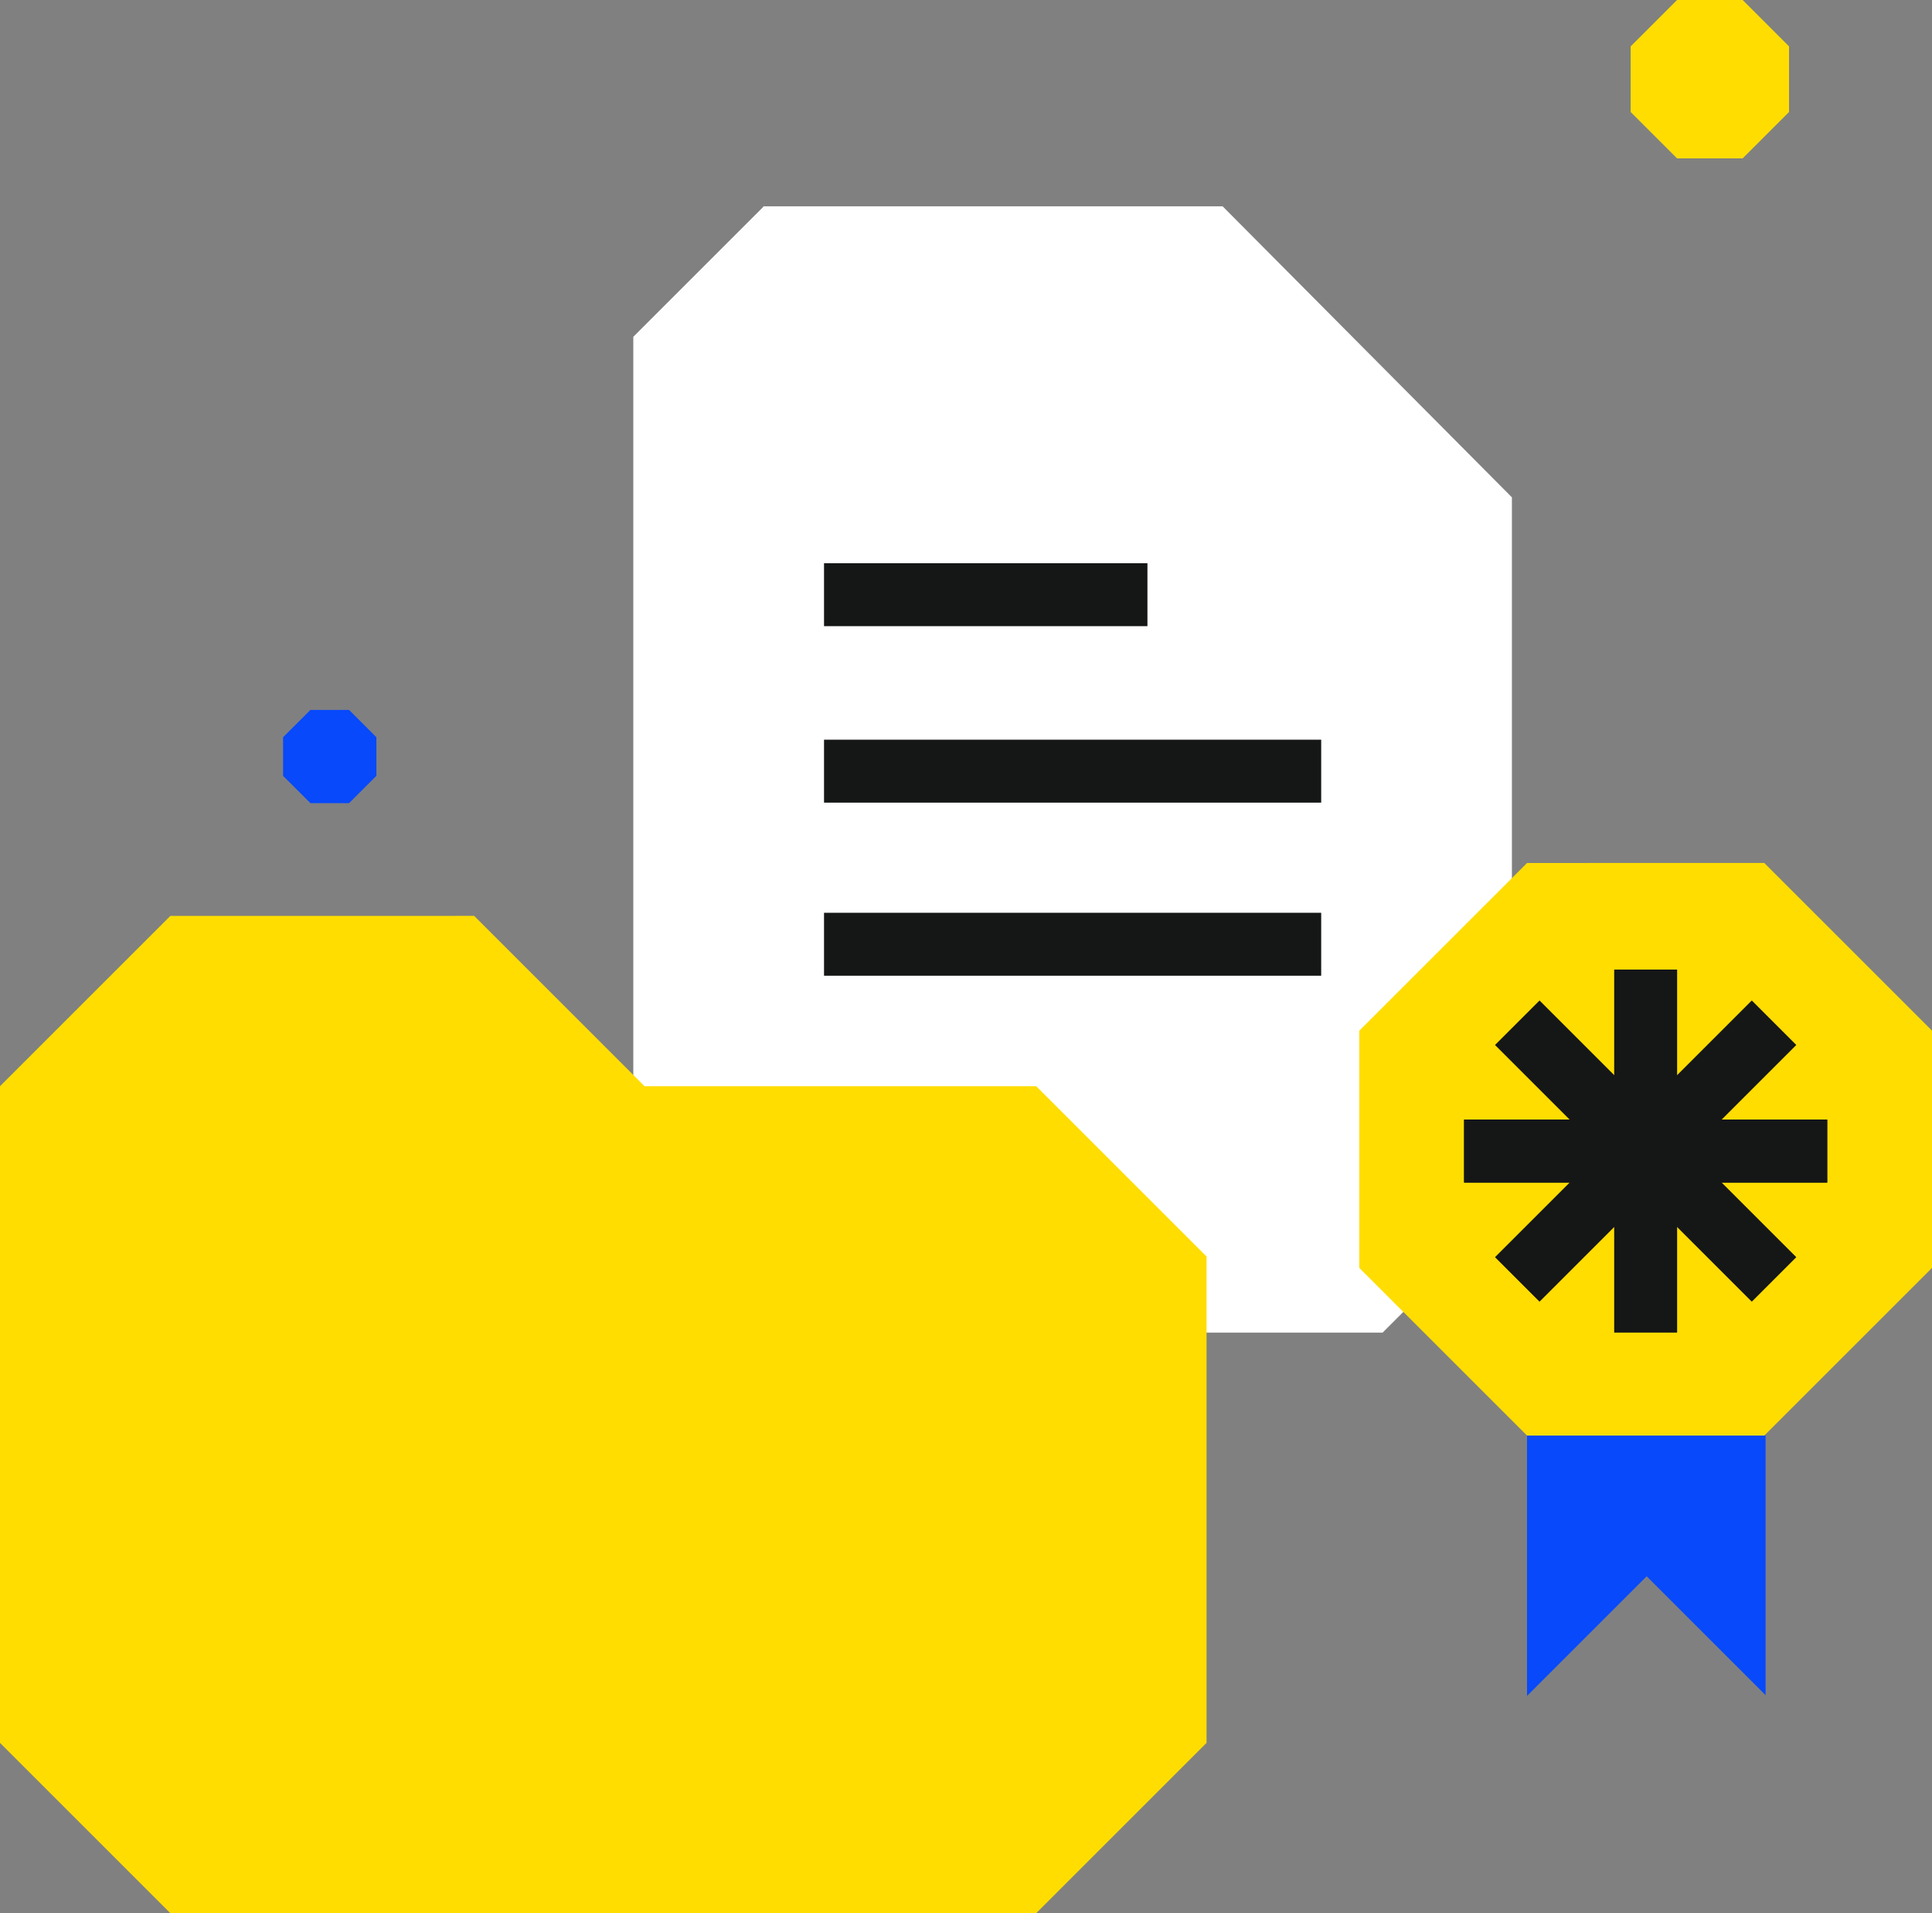 <svg xmlns="http://www.w3.org/2000/svg" xmlns:xlink="http://www.w3.org/1999/xlink" width="223.423" height="221.297" viewBox="0 0 223.423 221.297">
  <rect x="0" y="0" width="223.423" height="221.297" fill="#808080" stroke="none"/>
  <defs>
    <clipPath id="clip-path">
      <rect id="Rectangle_643" data-name="Rectangle 643" width="223.423" height="221.296" fill="none"/>
    </clipPath>
  </defs>
  <g id="Group_2023" data-name="Group 2023" transform="translate(-449 -16275.508)">
    <path id="Path_1905" data-name="Path 1905" d="M101.533,63.178h0Z" transform="translate(449 16275.508)" fill="#151616"/>
    <path id="Path_1906" data-name="Path 1906" d="M101.533,87.745h0Z" transform="translate(449 16275.508)" fill="#151616"/>
    <path id="Path_1907" data-name="Path 1907" d="M101.533,111.842h0Z" transform="translate(449 16275.508)" fill="#151616"/>
    <g id="Group_1960" data-name="Group 1960" transform="translate(447.251 16290.265)">
      <path id="Path_1904" data-name="Path 1904" d="M176.591,42.77,143.139,9.109H89.99l.046.046L74.987,24.2V124.53l14.857,14.857h71.795l14.952-14.952Z" fill="#fff"/>
      <line id="Line_980" data-name="Line 980" x2="37.4" transform="translate(97.042 54.032)" fill="none" stroke="#151616" stroke-width="7.279"/>
      <line id="Line_981" data-name="Line 981" x2="57.494" transform="translate(97.042 74.445)" fill="none" stroke="#151616" stroke-width="7.279"/>
      <line id="Line_982" data-name="Line 982" x2="57.494" transform="translate(97.042 94.465)" fill="none" stroke="#151616" stroke-width="7.279"/>
    </g>
    <path id="Path_1908" data-name="Path 1908" d="M176.591,166.05v30.114l13.835-13.835,13.751,13.75V166.05" transform="translate(449 16275.508)" fill="#0749fb"/>
    <path id="Path_1909" data-name="Path 1909" d="M176.593,99.823l-19.4,19.4v27.432l19.4,19.4h27.433l19.4-19.4V119.221l-19.4-19.4Z" transform="translate(449 16275.508)" fill="#fd0"/>
    <line id="Line_983" data-name="Line 983" y1="14.847" x2="14.847" transform="translate(639.309 16393.809)" fill="#151616"/>
    <line id="Line_984" data-name="Line 984" y1="14.847" x2="14.847" transform="translate(639.309 16393.809)" fill="none" stroke="#151616" stroke-width="7.279"/>
    <path id="Path_1910" data-name="Path 1910" d="M190.309,133.147h0Z" transform="translate(449 16275.508)" fill="#151616"/>
    <g id="Group_1841" data-name="Group 1841" transform="translate(449 16275.508)">
      <g id="Group_1840" data-name="Group 1840" clip-path="url(#clip-path)">
        <line id="Line_985" data-name="Line 985" x2="20.996" transform="translate(190.309 133.147)" fill="none" stroke="#151616" stroke-width="7.279"/>
      </g>
    </g>
    <path id="Path_1911" data-name="Path 1911" d="M190.309,133.147v0Z" transform="translate(449 16275.508)" fill="#151616"/>
    <line id="Line_986" data-name="Line 986" y1="20.996" transform="translate(639.309 16387.658)" fill="none" stroke="#151616" stroke-width="7.279"/>
    <line id="Line_987" data-name="Line 987" x1="14.847" y1="14.847" transform="translate(624.462 16393.809)" fill="#151616"/>
    <line id="Line_988" data-name="Line 988" x1="14.847" y1="14.847" transform="translate(624.462 16393.809)" fill="none" stroke="#151616" stroke-width="7.279"/>
    <path id="Path_1912" data-name="Path 1912" d="M169.313,133.147h0Z" transform="translate(449 16275.508)" fill="#151616"/>
    <line id="Line_989" data-name="Line 989" x1="20.996" transform="translate(618.313 16408.654)" fill="none" stroke="#151616" stroke-width="7.279"/>
    <line id="Line_990" data-name="Line 990" x1="14.847" y2="14.847" transform="translate(624.462 16408.654)" fill="#151616"/>
    <line id="Line_991" data-name="Line 991" x1="14.847" y2="14.847" transform="translate(624.462 16408.654)" fill="none" stroke="#151616" stroke-width="7.279"/>
    <path id="Path_1913" data-name="Path 1913" d="M169.313,133.147h0Z" transform="translate(449 16275.508)" fill="#151616"/>
    <line id="Line_992" data-name="Line 992" x1="20.996" transform="translate(618.313 16408.654)" fill="none" stroke="#151616" stroke-width="7.279"/>
    <path id="Path_1914" data-name="Path 1914" d="M190.309,154.143v0Z" transform="translate(449 16275.508)" fill="#151616"/>
    <line id="Line_993" data-name="Line 993" y2="20.996" transform="translate(639.309 16408.654)" fill="none" stroke="#151616" stroke-width="7.279"/>
    <line id="Line_994" data-name="Line 994" x2="14.847" y2="14.847" transform="translate(639.309 16408.654)" fill="#151616"/>
    <line id="Line_995" data-name="Line 995" x2="14.847" y2="14.847" transform="translate(639.309 16408.654)" fill="none" stroke="#151616" stroke-width="7.279"/>
    <path id="Path_1915" data-name="Path 1915" d="M190.309,133.147h0Z" transform="translate(449 16275.508)" fill="#151616"/>
    <g id="Group_1843" data-name="Group 1843" transform="translate(449 16275.508)">
      <g id="Group_1842" data-name="Group 1842" clip-path="url(#clip-path)">
        <line id="Line_996" data-name="Line 996" x2="20.996" transform="translate(190.309 133.147)" fill="none" stroke="#151616" stroke-width="7.279"/>
      </g>
    </g>
    <path id="Path_1916" data-name="Path 1916" d="M19.7,105.946,0,125.643V201.6l19.7,19.7h100.13l19.7-19.7V145.341l-19.7-19.7H74.535l-19.7-19.7Z" transform="translate(449 16275.508)" fill="#fd0"/>
    <path id="Path_1917" data-name="Path 1917" d="M193.938,0l-5.365,5.365v7.588l5.365,5.365h7.588l5.365-5.365V5.365L201.526,0Z" transform="translate(449 16275.508)" fill="#fd0"/>
    <path id="Path_1918" data-name="Path 1918" d="M32.736,85.276v4.467L35.9,92.9h4.467l3.159-3.159V85.276l-3.159-3.159H35.9Z" transform="translate(449 16275.508)" fill="#0749fb"/>
  </g>
</svg>
